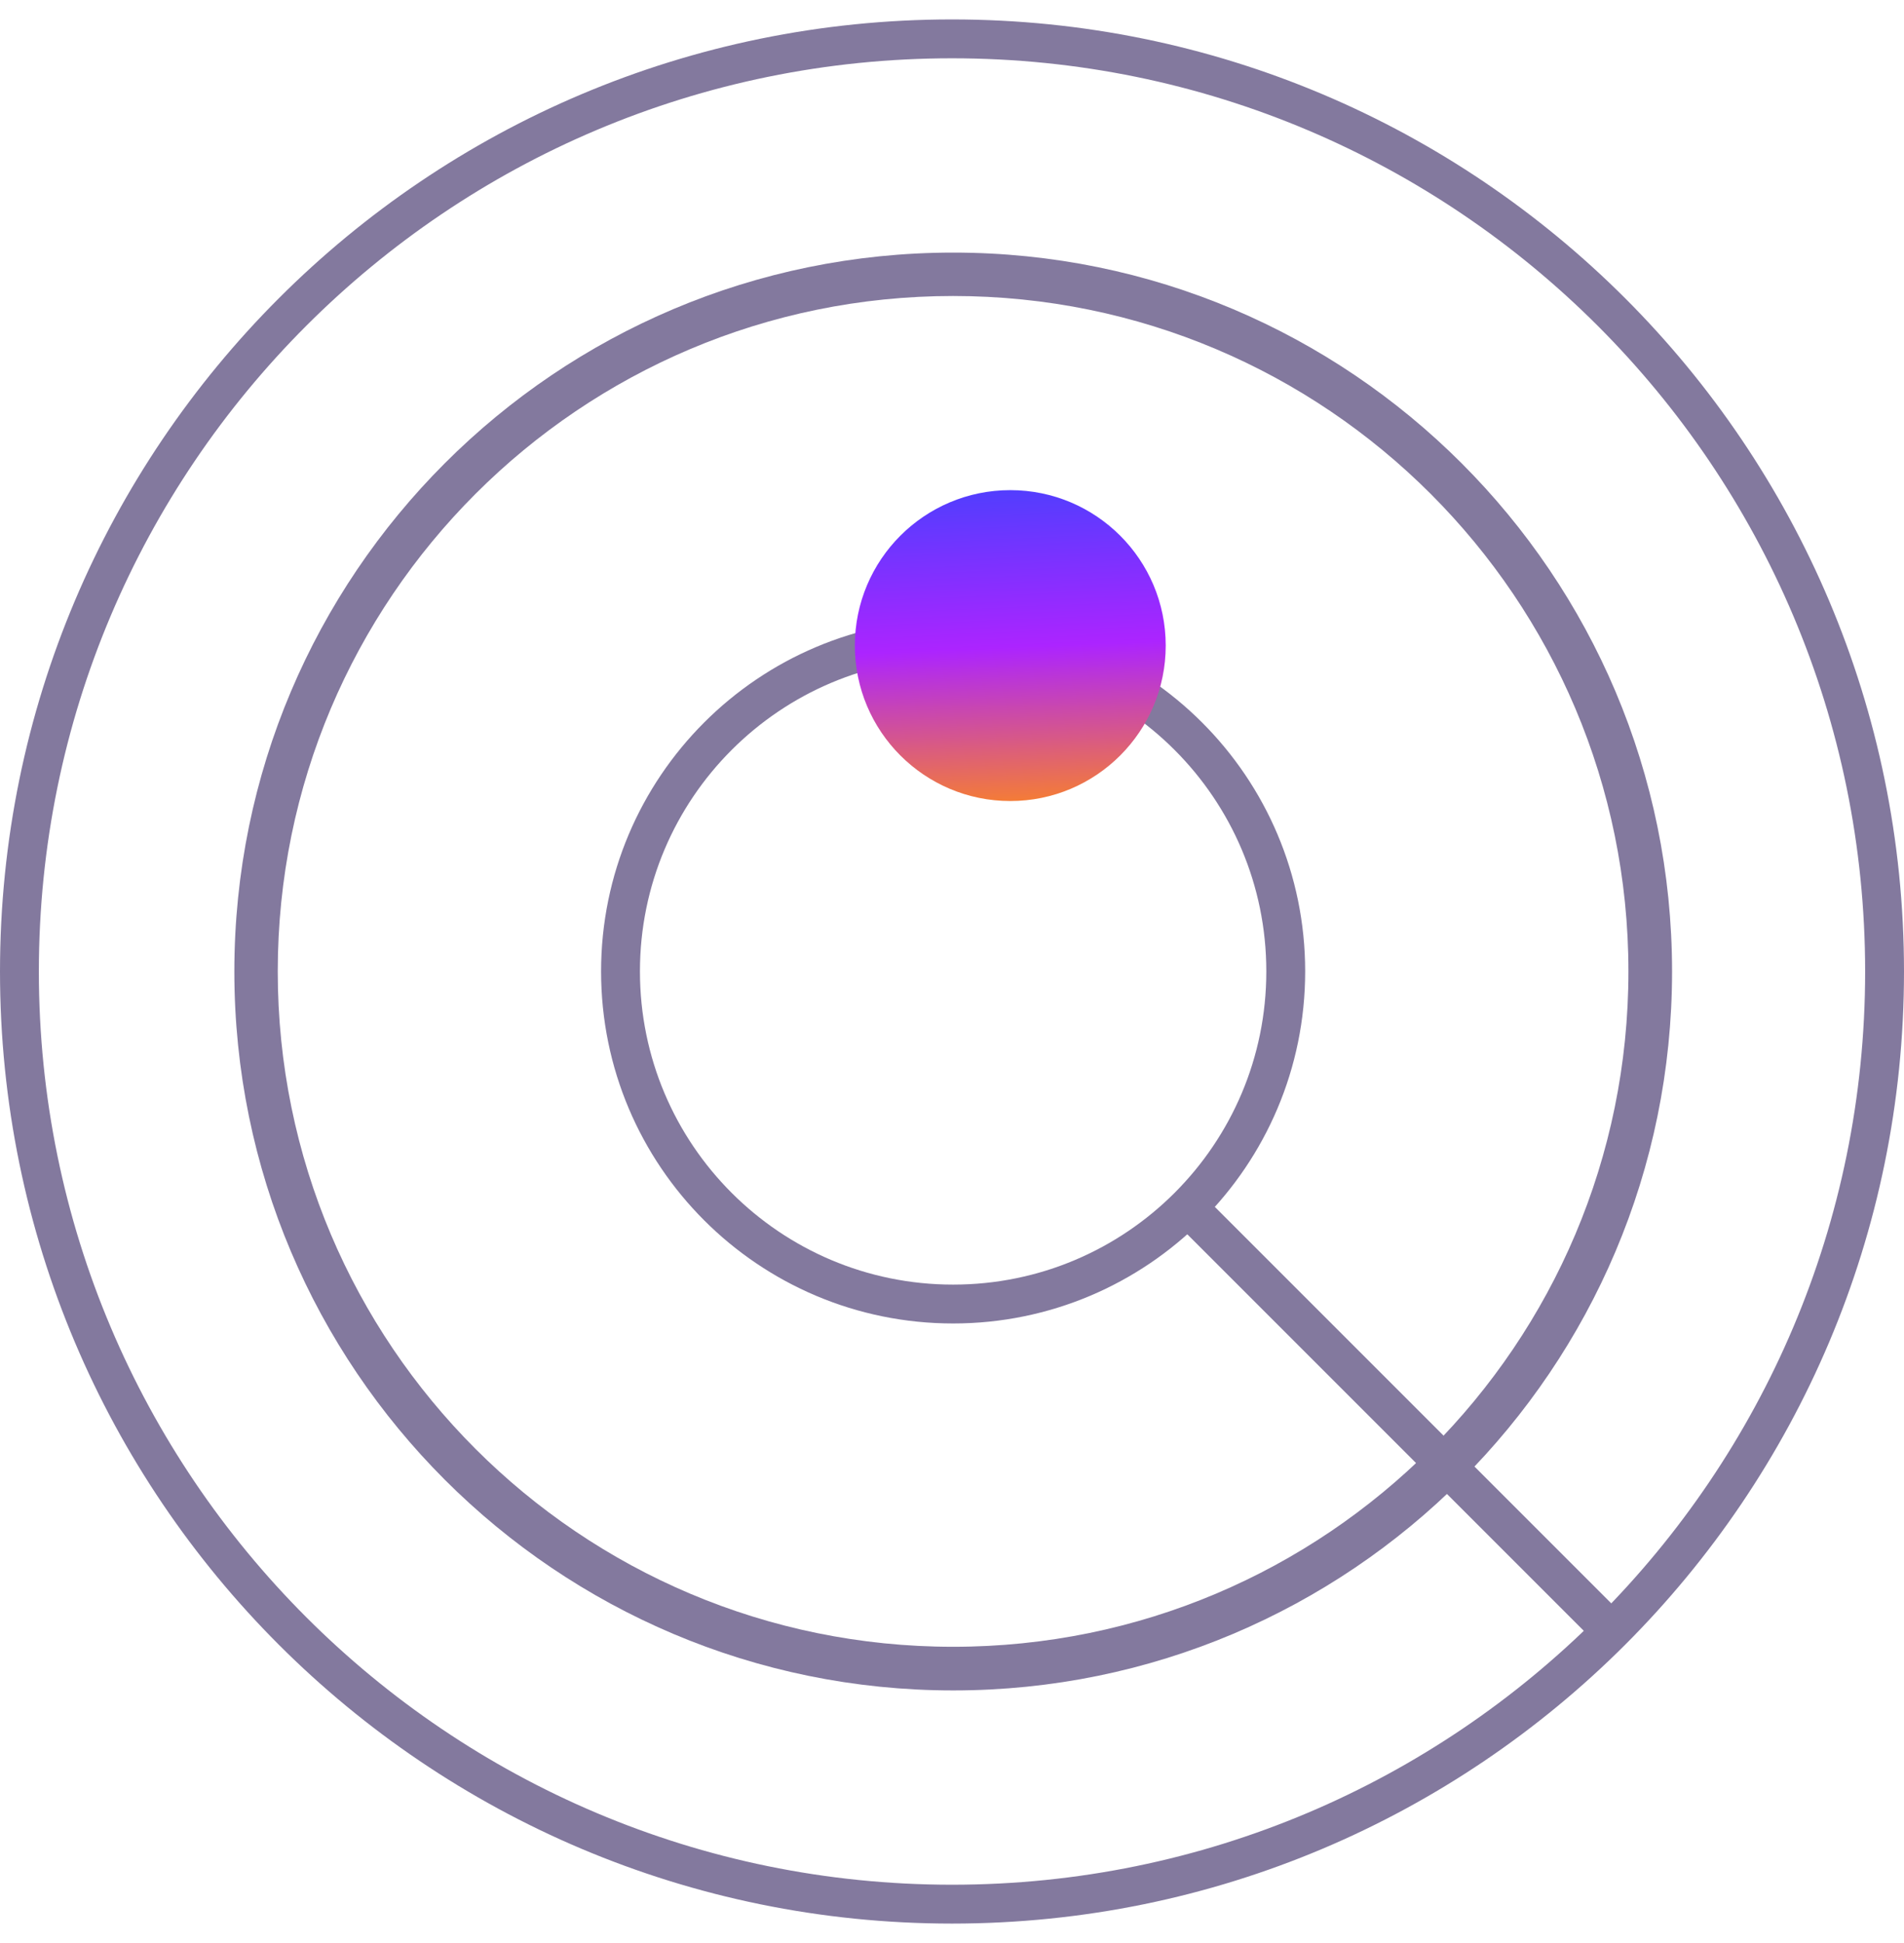 <svg width="49" height="50" viewBox="0 0 49 50" fill="none" xmlns="http://www.w3.org/2000/svg">
<path d="M30.57 31.07L41.47 41.97" stroke="#83799E"/>
<path d="M24.5 49C37.755 49 48.5 38.255 48.5 25C48.5 11.745 37.755 1 24.5 1C11.245 1 0.5 11.745 0.5 25C0.5 38.255 11.245 49 24.5 49Z" stroke="#83799E"/>
<path d="M24.531 43C34.472 43 42.531 34.941 42.531 25C42.531 15.059 34.472 7 24.531 7C14.59 7 6.531 15.059 6.531 25C6.531 34.941 14.59 43 24.531 43Z" stroke="#83799E"/>
<path d="M24.528 42.877C34.403 42.877 42.408 34.872 42.408 24.997C42.408 15.122 34.403 7.117 24.528 7.117C14.654 7.117 6.648 15.122 6.648 24.997C6.648 34.872 14.654 42.877 24.528 42.877Z" stroke="#83799E"/>
<path d="M24.529 33.557C29.256 33.557 33.089 29.725 33.089 24.997C33.089 20.27 29.256 16.438 24.529 16.438C19.801 16.438 15.969 20.27 15.969 24.997C15.969 29.725 19.801 33.557 24.529 33.557Z" stroke="#83799E"/>
<path d="M26 20.613C28.209 20.613 30 18.822 30 16.613C30 14.404 28.209 12.613 26 12.613C23.791 12.613 22 14.404 22 16.613C22 18.822 23.791 20.613 26 20.613Z" fill="url(#paint0_linear_2041_9563)"/>
<defs>
<linearGradient id="paint0_linear_2041_9563" x1="19.52" y1="-1.147" x2="20.48" y2="21.413" gradientUnits="userSpaceOnUse">
<stop stop-color="#FFD600"/>
<stop offset="0.2" stop-color="#F79FFF"/>
<stop offset="0.37" stop-color="#7E72FE"/>
<stop offset="0.51" stop-color="#1B4DFE"/>
<stop offset="0.8" stop-color="#AC24FF"/>
<stop offset="1" stop-color="#FE881B"/>
</linearGradient>
</defs>
</svg>
